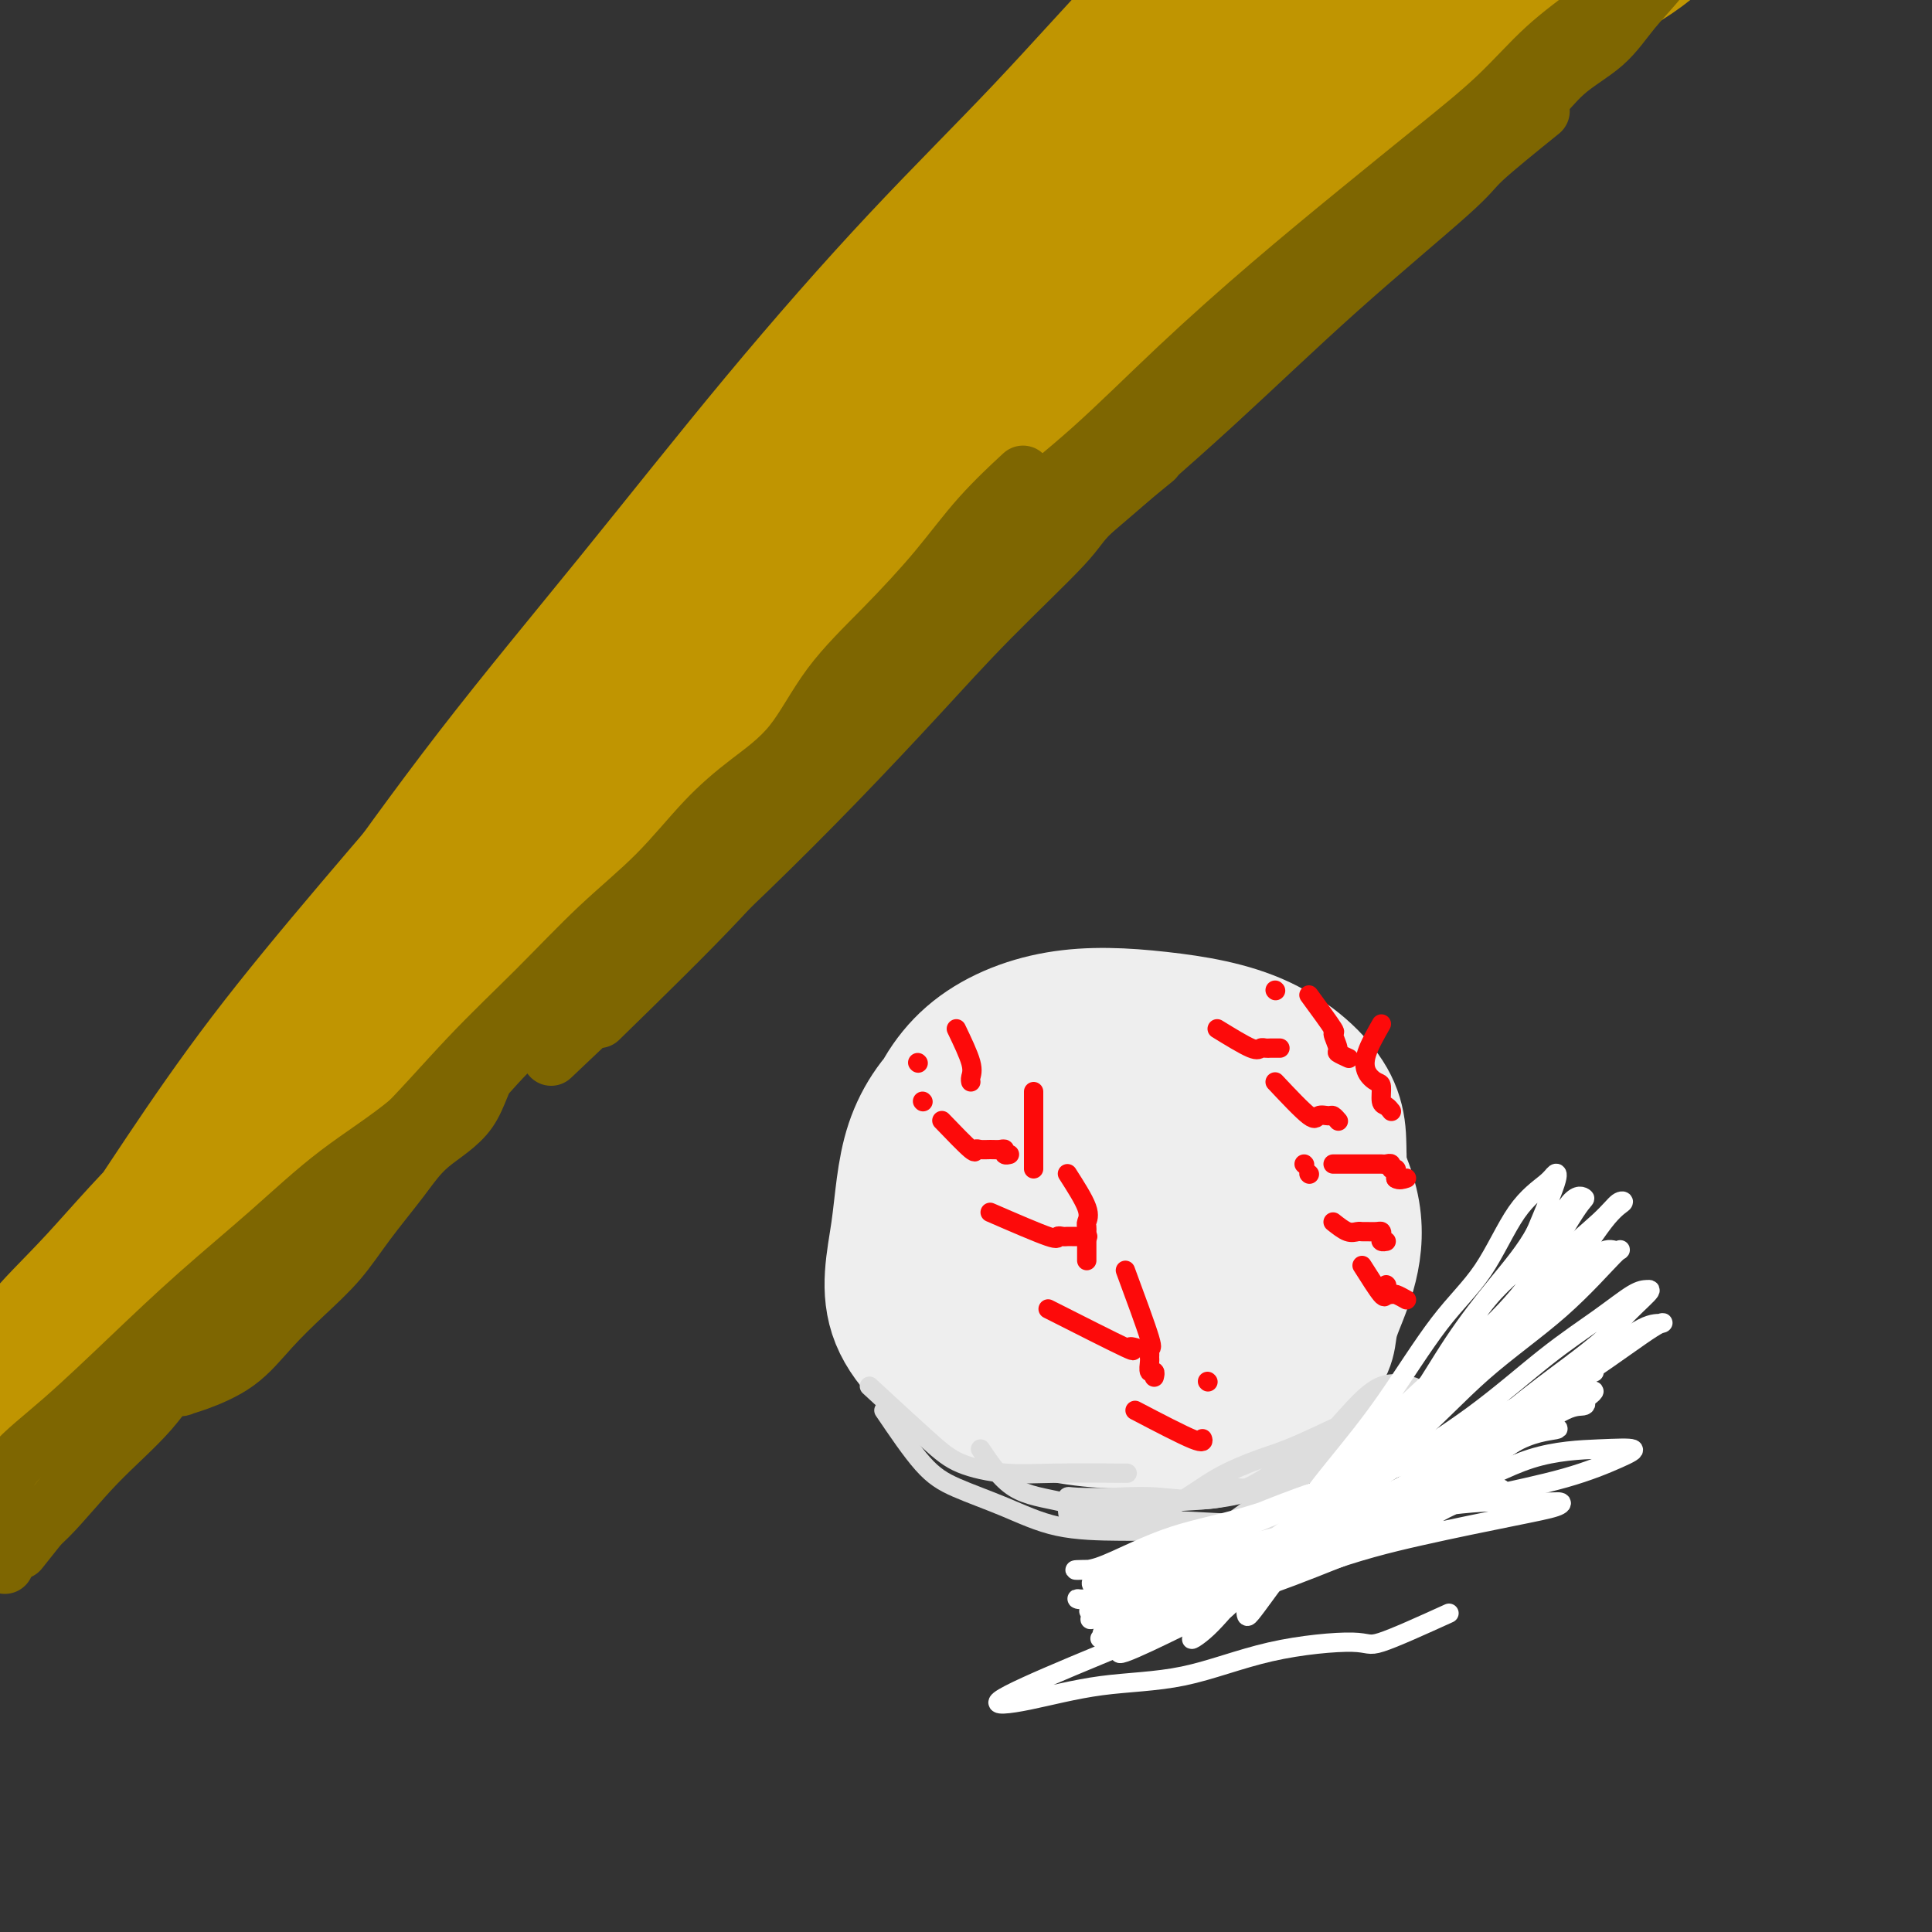 <svg viewBox='0 0 400 400' version='1.1' xmlns='http://www.w3.org/2000/svg' xmlns:xlink='http://www.w3.org/1999/xlink'><rect x="0" y="0" width="400" height="400" fill="#333333" stroke="none"/><g fill='none' stroke='rgb(238,238,238)' stroke-width='28' stroke-linecap='round' stroke-linejoin='round'><path d='M213,223c-4.147,6.848 -8.295,13.695 -10,20c-1.705,6.305 -0.969,12.066 -1,17c-0.031,4.934 -0.831,9.041 2,13c2.831,3.959 9.291,7.771 15,11c5.709,3.229 10.667,5.874 15,7c4.333,1.126 8.041,0.732 12,0c3.959,-0.732 8.167,-1.803 12,-5c3.833,-3.197 7.290,-8.521 9,-14c1.710,-5.479 1.673,-11.112 2,-17c0.327,-5.888 1.017,-12.032 0,-17c-1.017,-4.968 -3.743,-8.759 -8,-12c-4.257,-3.241 -10.047,-5.932 -15,-7c-4.953,-1.068 -9.071,-0.513 -14,0c-4.929,0.513 -10.669,0.984 -16,3c-5.331,2.016 -10.252,5.579 -14,9c-3.748,3.421 -6.324,6.702 -8,11c-1.676,4.298 -2.451,9.614 -3,15c-0.549,5.386 -0.873,10.844 1,15c1.873,4.156 5.941,7.011 11,10c5.059,2.989 11.107,6.110 17,8c5.893,1.890 11.632,2.547 18,1c6.368,-1.547 13.367,-5.299 19,-10c5.633,-4.701 9.902,-10.353 12,-16c2.098,-5.647 2.025,-11.291 2,-16c-0.025,-4.709 -0.001,-8.483 -3,-12c-2.999,-3.517 -9.019,-6.777 -15,-9c-5.981,-2.223 -11.923,-3.410 -18,-4c-6.077,-0.590 -12.290,-0.582 -18,0c-5.710,0.582 -10.917,1.738 -15,4c-4.083,2.262 -7.041,5.631 -10,9'/><path d='M192,237c-1.882,3.698 -1.587,8.444 -2,14c-0.413,5.556 -1.533,11.922 0,18c1.533,6.078 5.720,11.869 11,16c5.280,4.131 11.653,6.603 19,8c7.347,1.397 15.670,1.721 23,0c7.330,-1.721 13.669,-5.485 19,-11c5.331,-5.515 9.654,-12.780 12,-20c2.346,-7.220 2.713,-14.395 3,-20c0.287,-5.605 0.492,-9.641 -2,-14c-2.492,-4.359 -7.681,-9.040 -14,-12c-6.319,-2.960 -13.768,-4.199 -21,-5c-7.232,-0.801 -14.247,-1.164 -21,0c-6.753,1.164 -13.243,3.856 -18,8c-4.757,4.144 -7.782,9.739 -9,15c-1.218,5.261 -0.629,10.188 -1,16c-0.371,5.812 -1.701,12.508 1,19c2.701,6.492 9.435,12.779 17,17c7.565,4.221 15.963,6.376 24,8c8.037,1.624 15.714,2.716 23,0c7.286,-2.716 14.182,-9.241 17,-13c2.818,-3.759 1.557,-4.751 3,-9c1.443,-4.249 5.591,-11.753 4,-21c-1.591,-9.247 -8.920,-20.237 -17,-26c-8.080,-5.763 -16.912,-6.301 -25,-7c-8.088,-0.699 -15.432,-1.560 -22,-1c-6.568,0.560 -12.359,2.541 -17,6c-4.641,3.459 -8.130,8.397 -10,14c-1.870,5.603 -2.120,11.873 -3,18c-0.880,6.127 -2.391,12.111 0,18c2.391,5.889 8.683,11.683 16,15c7.317,3.317 15.658,4.159 24,5'/><path d='M226,293c7.968,0.894 15.889,0.630 23,-3c7.111,-3.630 13.413,-10.625 18,-18c4.587,-7.375 7.460,-15.131 9,-22c1.540,-6.869 1.747,-12.850 0,-18c-1.747,-5.150 -5.449,-9.467 -11,-12c-5.551,-2.533 -12.950,-3.281 -20,-4c-7.050,-0.719 -13.750,-1.410 -20,0c-6.250,1.410 -12.051,4.922 -17,9c-4.949,4.078 -9.046,8.724 -11,14c-1.954,5.276 -1.763,11.182 -2,17c-0.237,5.818 -0.901,11.548 2,17c2.901,5.452 9.366,10.626 17,14c7.634,3.374 16.438,4.949 25,6c8.562,1.051 16.881,1.577 23,-2c6.119,-3.577 10.039,-11.259 12,-19c1.961,-7.741 1.965,-15.541 1,-22c-0.965,-6.459 -2.899,-11.576 -8,-16c-5.101,-4.424 -13.369,-8.153 -21,-10c-7.631,-1.847 -14.624,-1.812 -21,-2c-6.376,-0.188 -12.134,-0.600 -17,2c-4.866,2.600 -8.839,8.212 -11,13c-2.161,4.788 -2.509,8.754 -3,14c-0.491,5.246 -1.126,11.774 1,17c2.126,5.226 7.011,9.151 14,12c6.989,2.849 16.080,4.624 24,5c7.920,0.376 14.667,-0.645 20,-4c5.333,-3.355 9.252,-9.043 11,-15c1.748,-5.957 1.324,-12.184 1,-17c-0.324,-4.816 -0.549,-8.220 -4,-10c-3.451,-1.780 -10.129,-1.937 -16,-2c-5.871,-0.063 -10.936,-0.031 -16,0'/><path d='M229,237c-7.829,0.699 -11.402,3.445 -14,7c-2.598,3.555 -4.220,7.918 -5,12c-0.780,4.082 -0.718,7.885 0,11c0.718,3.115 2.094,5.544 6,7c3.906,1.456 10.343,1.939 16,1c5.657,-0.939 10.532,-3.299 15,-8c4.468,-4.701 8.527,-11.742 11,-17c2.473,-5.258 3.359,-8.733 3,-11c-0.359,-2.267 -1.962,-3.324 -6,-4c-4.038,-0.676 -10.512,-0.969 -16,0c-5.488,0.969 -9.990,3.199 -14,6c-4.010,2.801 -7.530,6.172 -9,10c-1.470,3.828 -0.891,8.113 -1,11c-0.109,2.887 -0.904,4.376 0,5c0.904,0.624 3.509,0.382 7,0c3.491,-0.382 7.868,-0.903 12,-4c4.132,-3.097 8.018,-8.771 11,-13c2.982,-4.229 5.059,-7.014 6,-8c0.941,-0.986 0.747,-0.171 0,-1c-0.747,-0.829 -2.047,-3.300 -7,0c-4.953,3.300 -13.558,12.371 -17,16c-3.442,3.629 -1.721,1.814 0,0'/></g>
<g fill='none' stroke='rgb(253,10,10)' stroke-width='4' stroke-linecap='round' stroke-linejoin='round'><path d='M190,220c0.000,0.000 0.100,0.100 0.1,0.1'/><path d='M198,213c1.268,2.649 2.536,5.298 3,7c0.464,1.702 0.125,2.458 0,3c-0.125,0.542 -0.036,0.869 0,1c0.036,0.131 0.018,0.065 0,0'/><path d='M191,228c0.000,0.000 0.100,0.100 0.1,0.1'/><path d='M195,232c2.440,2.536 4.881,5.072 6,6c1.119,0.928 0.917,0.248 1,0c0.083,-0.248 0.452,-0.063 1,0c0.548,0.063 1.275,0.003 2,0c0.725,-0.003 1.448,0.052 2,0c0.552,-0.052 0.931,-0.210 1,0c0.069,0.210 -0.174,0.787 0,1c0.174,0.213 0.764,0.061 1,0c0.236,-0.061 0.118,-0.030 0,0'/><path d='M214,226c0.000,2.244 0.000,4.489 0,6c0.000,1.511 0.000,2.289 0,3c0.000,0.711 -0.000,1.353 0,2c0.000,0.647 0.000,1.297 0,2c0.000,0.703 -0.000,1.458 0,2c0.000,0.542 0.000,0.869 0,1c-0.000,0.131 0.000,0.065 0,0'/><path d='M205,251c4.869,2.113 9.739,4.226 12,5c2.261,0.774 1.914,0.207 2,0c0.086,-0.207 0.605,-0.056 1,0c0.395,0.056 0.667,0.015 1,0c0.333,-0.015 0.729,-0.004 1,0c0.271,0.004 0.419,0.001 1,0c0.581,-0.001 1.595,-0.000 2,0c0.405,0.000 0.203,0.000 0,0'/><path d='M221,243c1.691,2.643 3.381,5.286 4,7c0.619,1.714 0.166,2.500 0,3c-0.166,0.500 -0.044,0.715 0,1c0.044,0.285 0.012,0.639 0,1c-0.012,0.361 -0.003,0.727 0,1c0.003,0.273 0.001,0.452 0,1c-0.001,0.548 -0.000,1.467 0,2c0.000,0.533 0.000,0.682 0,1c-0.000,0.318 -0.000,0.805 0,1c0.000,0.195 0.000,0.097 0,0'/><path d='M217,271c6.679,3.381 13.357,6.762 16,8c2.643,1.238 1.250,0.333 1,0c-0.250,-0.333 0.643,-0.095 1,0c0.357,0.095 0.179,0.048 0,0'/><path d='M233,263c2.113,5.714 4.227,11.428 5,14c0.773,2.572 0.206,2.004 0,2c-0.206,-0.004 -0.051,0.558 0,1c0.051,0.442 -0.000,0.763 0,1c0.000,0.237 0.053,0.389 0,1c-0.053,0.611 -0.210,1.679 0,2c0.210,0.321 0.787,-0.106 1,0c0.213,0.106 0.061,0.745 0,1c-0.061,0.255 -0.030,0.128 0,0'/><path d='M235,292c4.844,2.533 9.689,5.067 12,6c2.311,0.933 2.089,0.267 2,0c-0.089,-0.267 -0.044,-0.133 0,0'/><path d='M250,286c0.000,0.000 0.100,0.100 0.1,0.1'/><path d='M252,213c2.756,1.691 5.512,3.381 7,4c1.488,0.619 1.709,0.166 2,0c0.291,-0.166 0.653,-0.044 1,0c0.347,0.044 0.681,0.012 1,0c0.319,-0.012 0.624,-0.003 1,0c0.376,0.003 0.822,0.001 1,0c0.178,-0.001 0.089,-0.000 0,0'/><path d='M264,224c2.787,2.961 5.574,5.921 7,7c1.426,1.079 1.493,0.275 2,0c0.507,-0.275 1.456,-0.022 2,0c0.544,0.022 0.685,-0.186 1,0c0.315,0.186 0.804,0.768 1,1c0.196,0.232 0.098,0.116 0,0'/><path d='M270,241c0.000,0.000 0.100,0.100 0.1,0.1'/><path d='M276,253c1.067,0.845 2.135,1.691 3,2c0.865,0.309 1.528,0.082 2,0c0.472,-0.082 0.754,-0.019 1,0c0.246,0.019 0.457,-0.005 1,0c0.543,0.005 1.417,0.040 2,0c0.583,-0.040 0.874,-0.154 1,0c0.126,0.154 0.085,0.577 0,1c-0.085,0.423 -0.215,0.845 0,1c0.215,0.155 0.776,0.044 1,0c0.224,-0.044 0.112,-0.022 0,0'/><path d='M271,243c0.000,0.000 0.100,0.100 0.1,0.1'/><path d='M287,266c0.000,0.000 0.100,0.100 0.1,0.1'/><path d='M282,262c1.604,2.538 3.208,5.076 4,6c0.792,0.924 0.773,0.234 1,0c0.227,-0.234 0.700,-0.011 1,0c0.300,0.011 0.427,-0.189 1,0c0.573,0.189 1.592,0.768 2,1c0.408,0.232 0.204,0.116 0,0'/><path d='M276,241c1.049,-0.000 2.098,-0.000 3,0c0.902,0.000 1.656,0.000 2,0c0.344,-0.000 0.278,-0.001 1,0c0.722,0.001 2.231,0.004 3,0c0.769,-0.004 0.798,-0.016 1,0c0.202,0.016 0.576,0.060 1,0c0.424,-0.060 0.898,-0.223 1,0c0.102,0.223 -0.169,0.833 0,1c0.169,0.167 0.776,-0.109 1,0c0.224,0.109 0.064,0.603 0,1c-0.064,0.397 -0.032,0.699 0,1'/><path d='M289,244c0.600,0.467 1.600,0.133 2,0c0.400,-0.133 0.200,-0.067 0,0'/><path d='M286,212c-1.216,2.142 -2.432,4.283 -3,6c-0.568,1.717 -0.489,3.009 0,4c0.489,0.991 1.389,1.681 2,2c0.611,0.319 0.935,0.268 1,1c0.065,0.732 -0.127,2.248 0,3c0.127,0.752 0.573,0.741 1,1c0.427,0.259 0.836,0.788 1,1c0.164,0.212 0.082,0.106 0,0'/><path d='M271,206c2.148,2.930 4.296,5.861 5,7c0.704,1.139 -0.035,0.488 0,1c0.035,0.512 0.844,2.189 1,3c0.156,0.811 -0.343,0.757 0,1c0.343,0.243 1.526,0.784 2,1c0.474,0.216 0.237,0.108 0,0'/><path d='M264,205c0.000,0.000 0.100,0.100 0.1,0.1'/></g>
<g fill='none' stroke='rgb(221,221,221)' stroke-width='4' stroke-linecap='round' stroke-linejoin='round'><path d='M180,287c4.491,4.144 8.981,8.287 12,11c3.019,2.713 4.566,3.995 7,5c2.434,1.005 5.756,1.733 9,2c3.244,0.267 6.412,0.072 11,0c4.588,-0.072 10.597,-0.021 13,0c2.403,0.021 1.202,0.010 0,0'/><path d='M183,292c2.825,4.174 5.650,8.348 8,11c2.350,2.652 4.226,3.782 7,5c2.774,1.218 6.447,2.522 10,4c3.553,1.478 6.985,3.128 11,4c4.015,0.872 8.612,0.966 13,1c4.388,0.034 8.566,0.009 13,0c4.434,-0.009 9.124,-0.003 11,0c1.876,0.003 0.938,0.001 0,0'/><path d='M203,300c2.101,3.127 4.202,6.253 7,8c2.798,1.747 6.291,2.113 10,3c3.709,0.887 7.632,2.293 12,3c4.368,0.707 9.181,0.715 15,1c5.819,0.285 12.644,0.846 17,0c4.356,-0.846 6.245,-3.099 7,-4c0.755,-0.901 0.378,-0.451 0,0'/><path d='M228,312c3.883,-0.364 7.766,-0.728 13,-1c5.234,-0.272 11.820,-0.451 17,-2c5.180,-1.549 8.956,-4.467 13,-7c4.044,-2.533 8.358,-4.682 11,-6c2.642,-1.318 3.612,-1.805 4,-2c0.388,-0.195 0.194,-0.097 0,0'/><path d='M286,291c-6.503,3.128 -13.006,6.256 -17,8c-3.994,1.744 -5.480,2.102 -8,3c-2.520,0.898 -6.073,2.334 -9,4c-2.927,1.666 -5.229,3.561 -8,5c-2.771,1.439 -6.011,2.420 -9,3c-2.989,0.580 -5.728,0.758 -8,1c-2.272,0.242 -4.077,0.549 -5,0c-0.923,-0.549 -0.963,-1.952 -1,-3c-0.037,-1.048 -0.070,-1.740 0,-2c0.070,-0.260 0.243,-0.088 2,0c1.757,0.088 5.099,0.093 8,0c2.901,-0.093 5.363,-0.285 9,0c3.637,0.285 8.449,1.045 13,0c4.551,-1.045 8.841,-3.897 12,-6c3.159,-2.103 5.188,-3.458 6,-4c0.812,-0.542 0.406,-0.271 0,0'/><path d='M249,309c1.871,-0.514 3.742,-1.027 6,-1c2.258,0.027 4.902,0.595 8,0c3.098,-0.595 6.649,-2.354 10,-4c3.351,-1.646 6.503,-3.178 9,-5c2.497,-1.822 4.340,-3.935 6,-6c1.660,-2.065 3.138,-4.082 4,-5c0.862,-0.918 1.107,-0.737 0,-1c-1.107,-0.263 -3.565,-0.971 -6,0c-2.435,0.971 -4.848,3.622 -7,6c-2.152,2.378 -4.042,4.484 -6,7c-1.958,2.516 -3.985,5.441 -6,8c-2.015,2.559 -4.017,4.750 -6,7c-1.983,2.250 -3.948,4.558 -6,6c-2.052,1.442 -4.192,2.020 -6,3c-1.808,0.980 -3.284,2.364 -4,3c-0.716,0.636 -0.674,0.526 -1,0c-0.326,-0.526 -1.021,-1.466 0,-3c1.021,-1.534 3.759,-3.662 7,-6c3.241,-2.338 6.984,-4.886 11,-8c4.016,-3.114 8.303,-6.793 13,-10c4.697,-3.207 9.803,-5.940 13,-8c3.197,-2.060 4.485,-3.446 5,-4c0.515,-0.554 0.258,-0.277 0,0'/></g>
<g fill='none' stroke='rgb(255,255,255)' stroke-width='4' stroke-linecap='round' stroke-linejoin='round'><path d='M300,334c-5.637,2.559 -11.274,5.117 -14,6c-2.726,0.883 -2.543,0.089 -6,0c-3.457,-0.089 -10.556,0.527 -17,2c-6.444,1.473 -12.235,3.801 -18,5c-5.765,1.199 -11.506,1.267 -17,2c-5.494,0.733 -10.740,2.129 -15,3c-4.260,0.871 -7.532,1.217 -6,0c1.532,-1.217 7.870,-3.996 15,-7c7.130,-3.004 15.052,-6.233 24,-10c8.948,-3.767 18.921,-8.071 27,-11c8.079,-2.929 14.263,-4.483 21,-6c6.737,-1.517 14.028,-2.997 19,-4c4.972,-1.003 7.626,-1.531 9,-2c1.374,-0.469 1.469,-0.880 1,-1c-0.469,-0.120 -1.501,0.052 -4,0c-2.499,-0.052 -6.466,-0.327 -12,0c-5.534,0.327 -12.636,1.254 -20,3c-7.364,1.746 -14.989,4.309 -22,6c-7.011,1.691 -13.408,2.511 -19,4c-5.592,1.489 -10.379,3.647 -14,5c-3.621,1.353 -6.075,1.900 -6,2c0.075,0.100 2.679,-0.245 6,0c3.321,0.245 7.361,1.082 13,0c5.639,-1.082 12.879,-4.083 20,-6c7.121,-1.917 14.124,-2.748 20,-5c5.876,-2.252 10.627,-5.923 15,-8c4.373,-2.077 8.370,-2.559 10,-3c1.630,-0.441 0.894,-0.840 0,-1c-0.894,-0.160 -1.947,-0.080 -3,0'/><path d='M307,308c-2.504,0.289 -7.262,1.512 -12,3c-4.738,1.488 -9.454,3.240 -15,5c-5.546,1.760 -11.921,3.529 -18,5c-6.079,1.471 -11.861,2.645 -17,4c-5.139,1.355 -9.633,2.893 -13,4c-3.367,1.107 -5.607,1.785 -7,2c-1.393,0.215 -1.940,-0.032 -2,0c-0.060,0.032 0.366,0.344 2,0c1.634,-0.344 4.476,-1.344 9,-3c4.524,-1.656 10.729,-3.968 17,-6c6.271,-2.032 12.606,-3.783 19,-5c6.394,-1.217 12.845,-1.899 19,-3c6.155,-1.101 12.012,-2.621 18,-4c5.988,-1.379 12.108,-2.616 17,-4c4.892,-1.384 8.558,-2.913 11,-4c2.442,-1.087 3.661,-1.731 3,-2c-0.661,-0.269 -3.200,-0.161 -7,0c-3.800,0.161 -8.860,0.376 -14,2c-5.140,1.624 -10.359,4.658 -16,7c-5.641,2.342 -11.702,3.993 -18,6c-6.298,2.007 -12.832,4.370 -19,6c-6.168,1.630 -11.969,2.528 -17,4c-5.031,1.472 -9.292,3.519 -13,5c-3.708,1.481 -6.864,2.397 -8,3c-1.136,0.603 -0.252,0.894 0,1c0.252,0.106 -0.129,0.026 1,0c1.129,-0.026 3.766,0.003 7,0c3.234,-0.003 7.063,-0.039 12,-1c4.937,-0.961 10.982,-2.846 17,-5c6.018,-2.154 12.009,-4.577 18,-7'/><path d='M281,321c9.076,-3.726 14.266,-7.043 19,-11c4.734,-3.957 9.011,-8.556 13,-11c3.989,-2.444 7.688,-2.733 9,-3c1.312,-0.267 0.235,-0.513 -2,0c-2.235,0.513 -5.630,1.783 -10,4c-4.370,2.217 -9.717,5.381 -15,8c-5.283,2.619 -10.502,4.693 -16,7c-5.498,2.307 -11.276,4.846 -17,7c-5.724,2.154 -11.394,3.923 -16,6c-4.606,2.077 -8.148,4.462 -11,6c-2.852,1.538 -5.015,2.227 -6,3c-0.985,0.773 -0.791,1.628 -1,2c-0.209,0.372 -0.819,0.260 1,0c1.819,-0.260 6.069,-0.669 12,-3c5.931,-2.331 13.544,-6.583 21,-11c7.456,-4.417 14.756,-8.997 23,-14c8.244,-5.003 17.430,-10.428 25,-15c7.570,-4.572 13.522,-8.292 19,-12c5.478,-3.708 10.482,-7.403 13,-9c2.518,-1.597 2.549,-1.097 2,-1c-0.549,0.097 -1.678,-0.210 -4,1c-2.322,1.210 -5.837,3.939 -10,7c-4.163,3.061 -8.973,6.456 -14,10c-5.027,3.544 -10.270,7.236 -16,11c-5.730,3.764 -11.947,7.600 -18,11c-6.053,3.400 -11.942,6.365 -17,9c-5.058,2.635 -9.285,4.940 -13,7c-3.715,2.060 -6.919,3.874 -9,5c-2.081,1.126 -3.041,1.563 -4,2'/><path d='M239,337c-15.424,9.907 -2.482,3.675 5,0c7.482,-3.675 9.506,-4.793 14,-7c4.494,-2.207 11.460,-5.504 18,-9c6.540,-3.496 12.654,-7.190 19,-11c6.346,-3.810 12.923,-7.735 18,-11c5.077,-3.265 8.654,-5.871 11,-7c2.346,-1.129 3.459,-0.783 4,-1c0.541,-0.217 0.508,-0.998 -2,0c-2.508,0.998 -7.492,3.775 -13,7c-5.508,3.225 -11.542,6.899 -18,10c-6.458,3.101 -13.341,5.629 -20,8c-6.659,2.371 -13.094,4.585 -19,7c-5.906,2.415 -11.283,5.029 -16,7c-4.717,1.971 -8.773,3.297 -11,4c-2.227,0.703 -2.624,0.783 -3,1c-0.376,0.217 -0.730,0.569 1,0c1.730,-0.569 5.546,-2.061 10,-4c4.454,-1.939 9.548,-4.326 16,-7c6.452,-2.674 14.263,-5.636 22,-9c7.737,-3.364 15.401,-7.132 22,-11c6.599,-3.868 12.134,-7.837 17,-11c4.866,-3.163 9.065,-5.522 12,-7c2.935,-1.478 4.607,-2.076 4,-2c-0.607,0.076 -3.493,0.824 -8,3c-4.507,2.176 -10.637,5.778 -17,9c-6.363,3.222 -12.961,6.063 -20,9c-7.039,2.937 -14.520,5.968 -22,9'/><path d='M263,314c-13.976,6.026 -15.417,6.090 -19,7c-3.583,0.910 -9.310,2.664 -13,4c-3.690,1.336 -5.344,2.252 -5,3c0.344,0.748 2.687,1.329 6,0c3.313,-1.329 7.595,-4.567 14,-8c6.405,-3.433 14.932,-7.062 23,-10c8.068,-2.938 15.676,-5.184 23,-8c7.324,-2.816 14.365,-6.200 20,-8c5.635,-1.800 9.864,-2.016 13,-3c3.136,-0.984 5.181,-2.737 5,-3c-0.181,-0.263 -2.586,0.965 -6,2c-3.414,1.035 -7.835,1.878 -13,4c-5.165,2.122 -11.073,5.524 -17,8c-5.927,2.476 -11.872,4.026 -18,6c-6.128,1.974 -12.437,4.371 -18,6c-5.563,1.629 -10.379,2.489 -15,4c-4.621,1.511 -9.047,3.674 -12,5c-2.953,1.326 -4.434,1.816 -6,2c-1.566,0.184 -3.219,0.064 -2,0c1.219,-0.064 5.309,-0.071 8,0c2.691,0.071 3.983,0.221 8,0c4.017,-0.221 10.760,-0.814 16,-2c5.240,-1.186 8.976,-2.967 14,-5c5.024,-2.033 11.336,-4.318 17,-7c5.664,-2.682 10.679,-5.761 15,-9c4.321,-3.239 7.949,-6.640 12,-10c4.051,-3.360 8.526,-6.680 13,-10'/><path d='M326,282c8.157,-6.238 8.549,-7.332 10,-9c1.451,-1.668 3.960,-3.908 5,-5c1.040,-1.092 0.612,-1.035 0,-1c-0.612,0.035 -1.408,0.048 -3,1c-1.592,0.952 -3.981,2.843 -7,5c-3.019,2.157 -6.668,4.579 -11,8c-4.332,3.421 -9.347,7.841 -15,12c-5.653,4.159 -11.945,8.056 -18,12c-6.055,3.944 -11.873,7.936 -17,11c-5.127,3.064 -9.563,5.200 -13,7c-3.437,1.800 -5.876,3.265 -7,4c-1.124,0.735 -0.933,0.742 -1,1c-0.067,0.258 -0.390,0.767 1,0c1.390,-0.767 4.495,-2.811 9,-6c4.505,-3.189 10.411,-7.525 16,-12c5.589,-4.475 10.862,-9.091 16,-14c5.138,-4.909 10.142,-10.113 15,-15c4.858,-4.887 9.571,-9.458 13,-12c3.429,-2.542 5.574,-3.056 7,-4c1.426,-0.944 2.133,-2.317 2,-2c-0.133,0.317 -1.108,2.325 -3,4c-1.892,1.675 -4.703,3.017 -8,6c-3.297,2.983 -7.080,7.605 -12,12c-4.920,4.395 -10.979,8.562 -16,13c-5.021,4.438 -9.006,9.148 -13,13c-3.994,3.852 -7.998,6.847 -11,9c-3.002,2.153 -5.000,3.464 -6,5c-1.000,1.536 -1.000,3.296 0,3c1.000,-0.296 3.000,-2.648 5,-5'/><path d='M264,323c2.642,-2.958 6.749,-7.852 12,-13c5.251,-5.148 11.648,-10.551 17,-16c5.352,-5.449 9.658,-10.943 15,-16c5.342,-5.057 11.718,-9.677 16,-13c4.282,-3.323 6.469,-5.348 8,-6c1.531,-0.652 2.407,0.067 3,0c0.593,-0.067 0.905,-0.922 -1,1c-1.905,1.922 -6.026,6.622 -11,11c-4.974,4.378 -10.801,8.436 -16,13c-5.199,4.564 -9.771,9.634 -16,15c-6.229,5.366 -14.115,11.026 -20,16c-5.885,4.974 -9.771,9.260 -13,13c-3.229,3.740 -5.803,6.932 -8,9c-2.197,2.068 -4.016,3.013 -3,2c1.016,-1.013 4.868,-3.982 9,-8c4.132,-4.018 8.545,-9.085 14,-15c5.455,-5.915 11.951,-12.678 18,-19c6.049,-6.322 11.651,-12.203 17,-18c5.349,-5.797 10.444,-11.510 15,-16c4.556,-4.490 8.571,-7.755 11,-10c2.429,-2.245 3.271,-3.469 4,-4c0.729,-0.531 1.345,-0.371 1,0c-0.345,0.371 -1.651,0.951 -4,4c-2.349,3.049 -5.740,8.568 -10,13c-4.260,4.432 -9.390,7.779 -14,12c-4.610,4.221 -8.699,9.316 -13,14c-4.301,4.684 -8.813,8.957 -13,13c-4.187,4.043 -8.050,7.858 -11,11c-2.950,3.142 -4.986,5.612 -6,7c-1.014,1.388 -1.007,1.694 -1,2'/><path d='M264,325c-10.592,11.308 -1.573,1.577 3,-3c4.573,-4.577 4.699,-3.999 7,-7c2.301,-3.001 6.776,-9.579 11,-15c4.224,-5.421 8.197,-9.683 12,-15c3.803,-5.317 7.435,-11.688 11,-16c3.565,-4.312 7.063,-6.566 10,-10c2.937,-3.434 5.313,-8.047 7,-10c1.687,-1.953 2.687,-1.244 3,-1c0.313,0.244 -0.059,0.024 -2,3c-1.941,2.976 -5.451,9.148 -9,14c-3.549,4.852 -7.136,8.385 -11,12c-3.864,3.615 -8.006,7.313 -12,11c-3.994,3.687 -7.841,7.363 -11,11c-3.159,3.637 -5.629,7.233 -8,10c-2.371,2.767 -4.641,4.703 -6,6c-1.359,1.297 -1.807,1.956 -2,3c-0.193,1.044 -0.130,2.474 0,2c0.130,-0.474 0.329,-2.850 2,-6c1.671,-3.150 4.815,-7.072 8,-11c3.185,-3.928 6.412,-7.860 10,-13c3.588,-5.140 7.539,-11.486 11,-16c3.461,-4.514 6.433,-7.195 9,-11c2.567,-3.805 4.729,-8.732 7,-12c2.271,-3.268 4.650,-4.876 6,-6c1.350,-1.124 1.671,-1.764 2,-2c0.329,-0.236 0.665,-0.067 0,2c-0.665,2.067 -2.333,6.034 -4,10'/><path d='M318,255c-1.999,3.807 -4.996,7.324 -8,11c-3.004,3.676 -6.014,7.510 -9,12c-2.986,4.490 -5.947,9.635 -9,14c-3.053,4.365 -6.198,7.950 -9,12c-2.802,4.050 -5.262,8.563 -8,12c-2.738,3.437 -5.753,5.797 -8,8c-2.247,2.203 -3.726,4.250 -5,6c-1.274,1.750 -2.344,3.204 -3,4c-0.656,0.796 -0.897,0.935 -1,0c-0.103,-0.935 -0.066,-2.944 1,-5c1.066,-2.056 3.162,-4.159 4,-5c0.838,-0.841 0.419,-0.421 0,0'/></g>
<g fill='none' stroke='rgb(192,149,1)' stroke-width='28' stroke-linecap='round' stroke-linejoin='round'><path d='M208,42c-2.228,3.386 -4.455,6.771 -7,11c-2.545,4.229 -5.406,9.300 -10,15c-4.594,5.700 -10.919,12.027 -17,19c-6.081,6.973 -11.917,14.591 -18,22c-6.083,7.409 -12.411,14.608 -19,22c-6.589,7.392 -13.438,14.975 -20,23c-6.562,8.025 -12.838,16.491 -19,25c-6.162,8.509 -12.211,17.059 -19,26c-6.789,8.941 -14.317,18.271 -20,26c-5.683,7.729 -9.520,13.857 -13,18c-3.480,4.143 -6.603,6.301 -8,8c-1.397,1.699 -1.069,2.940 -1,3c0.069,0.060 -0.122,-1.060 0,-3c0.122,-1.940 0.556,-4.698 3,-8c2.444,-3.302 6.899,-7.146 12,-13c5.101,-5.854 10.848,-13.716 18,-23c7.152,-9.284 15.710,-19.988 25,-31c9.290,-11.012 19.313,-22.332 29,-34c9.687,-11.668 19.038,-23.685 29,-35c9.962,-11.315 20.534,-21.929 30,-32c9.466,-10.071 17.827,-19.599 27,-27c9.173,-7.401 19.160,-12.674 27,-17c7.840,-4.326 13.534,-7.703 18,-9c4.466,-1.297 7.705,-0.513 9,0c1.295,0.513 0.648,0.757 0,1'/><path d='M264,29c1.381,0.268 0.334,0.439 -3,3c-3.334,2.561 -8.954,7.511 -16,13c-7.046,5.489 -15.519,11.518 -24,19c-8.481,7.482 -16.970,16.417 -27,27c-10.030,10.583 -21.602,22.813 -33,34c-11.398,11.187 -22.623,21.331 -33,32c-10.377,10.669 -19.907,21.861 -28,32c-8.093,10.139 -14.748,19.223 -20,27c-5.252,7.777 -9.100,14.246 -11,18c-1.900,3.754 -1.853,4.793 0,4c1.853,-0.793 5.510,-3.420 11,-10c5.490,-6.580 12.812,-17.114 22,-28c9.188,-10.886 20.243,-22.123 33,-36c12.757,-13.877 27.216,-30.393 33,-37c5.784,-6.607 2.892,-3.303 0,0'/><path d='M249,48c-2.692,1.615 -5.384,3.230 -8,6c-2.616,2.770 -5.156,6.694 -8,10c-2.844,3.306 -5.992,5.994 -12,12c-6.008,6.006 -14.877,15.328 -26,26c-11.123,10.672 -24.501,22.692 -37,35c-12.499,12.308 -24.119,24.904 -36,37c-11.881,12.096 -24.022,23.693 -33,33c-8.978,9.307 -14.792,16.326 -19,21c-4.208,4.674 -6.809,7.005 -6,7c0.809,-0.005 5.028,-2.346 11,-7c5.972,-4.654 13.697,-11.621 25,-22c11.303,-10.379 26.182,-24.169 40,-38c13.818,-13.831 26.573,-27.701 40,-41c13.427,-13.299 27.525,-26.027 42,-38c14.475,-11.973 29.325,-23.192 41,-33c11.675,-9.808 20.173,-18.205 25,-22c4.827,-3.795 5.982,-2.989 7,-3c1.018,-0.011 1.900,-0.838 0,1c-1.900,1.838 -6.581,6.340 -14,12c-7.419,5.660 -17.577,12.478 -28,20c-10.423,7.522 -21.111,15.748 -33,26c-11.889,10.252 -24.980,22.529 -38,35c-13.020,12.471 -25.969,25.135 -39,37c-13.031,11.865 -26.143,22.932 -35,32c-8.857,9.068 -13.458,16.137 -16,19c-2.542,2.863 -3.024,1.521 -3,1c0.024,-0.521 0.553,-0.222 3,-2c2.447,-1.778 6.813,-5.632 15,-14c8.187,-8.368 20.196,-21.248 33,-36c12.804,-14.752 26.402,-31.376 40,-48'/><path d='M180,114c14.451,-15.543 30.578,-30.400 46,-45c15.422,-14.600 30.140,-28.944 42,-41c11.860,-12.056 20.862,-21.825 26,-28c5.138,-6.175 6.412,-8.757 6,-9c-0.412,-0.243 -2.510,1.853 -9,7c-6.490,5.147 -17.371,13.344 -30,23c-12.629,9.656 -27.005,20.771 -39,31c-11.995,10.229 -21.609,19.571 -31,28c-9.391,8.429 -18.560,15.946 -26,23c-7.440,7.054 -13.151,13.644 -15,15c-1.849,1.356 0.164,-2.521 6,-9c5.836,-6.479 15.496,-15.559 26,-26c10.504,-10.441 21.853,-22.243 32,-33c10.147,-10.757 19.091,-20.469 27,-29c7.909,-8.531 14.781,-15.882 18,-19c3.219,-3.118 2.783,-2.002 3,-2c0.217,0.002 1.086,-1.110 -1,0c-2.086,1.110 -7.127,4.441 -14,10c-6.873,5.559 -15.579,13.346 -24,21c-8.421,7.654 -16.557,15.175 -24,22c-7.443,6.825 -14.194,12.954 -19,18c-4.806,5.046 -7.667,9.009 -8,9c-0.333,-0.009 1.864,-3.991 8,-10c6.136,-6.009 16.213,-14.044 27,-23c10.787,-8.956 22.283,-18.834 32,-27c9.717,-8.166 17.655,-14.622 24,-20c6.345,-5.378 11.099,-9.680 11,-10c-0.099,-0.320 -5.049,3.340 -10,7'/><path d='M264,-3c-5.673,3.828 -14.856,9.897 -23,16c-8.144,6.103 -15.250,12.240 -22,18c-6.750,5.760 -13.145,11.143 -17,15c-3.855,3.857 -5.170,6.187 -6,7c-0.830,0.813 -1.175,0.109 1,0c2.175,-0.109 6.871,0.377 14,-3c7.129,-3.377 16.691,-10.616 27,-18c10.309,-7.384 21.365,-14.911 32,-21c10.635,-6.089 20.850,-10.739 28,-14c7.150,-3.261 11.234,-5.135 13,-6c1.766,-0.865 1.215,-0.723 1,1c-0.215,1.723 -0.095,5.028 -4,10c-3.905,4.972 -11.835,11.612 -21,19c-9.165,7.388 -19.563,15.525 -30,23c-10.437,7.475 -20.911,14.289 -31,22c-10.089,7.711 -19.792,16.317 -29,24c-9.208,7.683 -17.922,14.441 -26,21c-8.078,6.559 -15.519,12.920 -23,19c-7.481,6.080 -15.002,11.880 -22,18c-6.998,6.120 -13.472,12.560 -19,19c-5.528,6.440 -10.111,12.881 -15,19c-4.889,6.119 -10.086,11.917 -15,18c-4.914,6.083 -9.545,12.452 -15,20c-5.455,7.548 -11.735,16.275 -18,25c-6.265,8.725 -12.515,17.450 -18,25c-5.485,7.550 -10.205,13.926 -13,18c-2.795,4.074 -3.667,5.844 -4,6c-0.333,0.156 -0.128,-1.304 2,-4c2.128,-2.696 6.179,-6.627 11,-12c4.821,-5.373 10.410,-12.186 16,-19'/><path d='M38,263c7.889,-10.066 13.111,-17.732 19,-25c5.889,-7.268 12.445,-14.140 19,-21c6.555,-6.860 13.110,-13.709 17,-18c3.890,-4.291 5.115,-6.024 6,-7c0.885,-0.976 1.429,-1.197 1,0c-0.429,1.197 -1.831,3.810 -5,7c-3.169,3.190 -8.105,6.958 -14,12c-5.895,5.042 -12.749,11.359 -20,17c-7.251,5.641 -14.898,10.607 -22,17c-7.102,6.393 -13.657,14.212 -19,20c-5.343,5.788 -9.472,9.544 -12,13c-2.528,3.456 -3.455,6.614 -4,8c-0.545,1.386 -0.708,1.002 0,1c0.708,-0.002 2.288,0.377 3,0c0.712,-0.377 0.556,-1.512 1,-3c0.444,-1.488 1.490,-3.329 3,-5c1.510,-1.671 3.486,-3.173 6,-6c2.514,-2.827 5.565,-6.978 9,-12c3.435,-5.022 7.253,-10.914 12,-18c4.747,-7.086 10.423,-15.366 17,-24c6.577,-8.634 14.055,-17.621 22,-27c7.945,-9.379 16.358,-19.148 25,-29c8.642,-9.852 17.514,-19.786 26,-29c8.486,-9.214 16.585,-17.708 24,-26c7.415,-8.292 14.144,-16.383 21,-24c6.856,-7.617 13.837,-14.759 19,-21c5.163,-6.241 8.508,-11.580 12,-17c3.492,-5.420 7.133,-10.921 10,-15c2.867,-4.079 4.962,-6.737 7,-9c2.038,-2.263 4.019,-4.132 6,-6'/><path d='M227,16c6.194,-7.907 4.181,-4.174 4,-2c-0.181,2.174 1.472,2.789 0,5c-1.472,2.211 -6.069,6.017 -12,13c-5.931,6.983 -13.197,17.142 -22,28c-8.803,10.858 -19.141,22.413 -30,35c-10.859,12.587 -22.237,26.205 -33,39c-10.763,12.795 -20.912,24.767 -30,36c-9.088,11.233 -17.116,21.728 -24,30c-6.884,8.272 -12.625,14.321 -16,18c-3.375,3.679 -4.382,4.987 -5,5c-0.618,0.013 -0.845,-1.269 2,-6c2.845,-4.731 8.761,-12.909 16,-23c7.239,-10.091 15.800,-22.093 25,-34c9.200,-11.907 19.040,-23.720 29,-36c9.960,-12.280 20.042,-25.029 30,-37c9.958,-11.971 19.792,-23.164 29,-33c9.208,-9.836 17.790,-18.315 26,-27c8.210,-8.685 16.049,-17.578 25,-27c8.951,-9.422 19.015,-19.374 27,-28c7.985,-8.626 13.891,-15.926 18,-20c4.109,-4.074 6.422,-4.923 7,-5c0.578,-0.077 -0.577,0.619 -1,1c-0.423,0.381 -0.114,0.449 0,1c0.114,0.551 0.033,1.586 0,2c-0.033,0.414 -0.016,0.207 0,0'/><path d='M38,277c5.468,-8.226 10.935,-16.452 15,-22c4.065,-5.548 6.727,-8.418 11,-12c4.273,-3.582 10.157,-7.874 16,-13c5.843,-5.126 11.647,-11.085 18,-17c6.353,-5.915 13.257,-11.787 21,-19c7.743,-7.213 16.327,-15.768 25,-24c8.673,-8.232 17.436,-16.141 26,-24c8.564,-7.859 16.928,-15.669 26,-24c9.072,-8.331 18.850,-17.185 29,-26c10.150,-8.815 20.670,-17.592 30,-27c9.330,-9.408 17.471,-19.446 26,-28c8.529,-8.554 17.448,-15.623 24,-22c6.552,-6.377 10.738,-12.062 15,-16c4.262,-3.938 8.599,-6.130 12,-8c3.401,-1.870 5.866,-3.418 8,-5c2.134,-1.582 3.938,-3.198 6,-5c2.062,-1.802 4.381,-3.789 7,-6c2.619,-2.211 5.537,-4.644 7,-6c1.463,-1.356 1.471,-1.634 2,-2c0.529,-0.366 1.580,-0.819 2,-1c0.420,-0.181 0.210,-0.091 0,0'/></g>
<g fill='none' stroke='rgb(126,102,1)' stroke-width='12' stroke-linecap='round' stroke-linejoin='round'><path d='M319,23c-4.814,3.888 -9.627,7.776 -12,10c-2.373,2.224 -2.304,2.782 -7,7c-4.696,4.218 -14.156,12.094 -23,20c-8.844,7.906 -17.072,15.841 -26,24c-8.928,8.159 -18.558,16.543 -25,22c-6.442,5.457 -9.698,7.988 -11,9c-1.302,1.012 -0.651,0.506 0,0'/><path d='M239,95c-5.177,4.212 -10.354,8.425 -13,11c-2.646,2.575 -2.761,3.513 -6,7c-3.239,3.487 -9.603,9.523 -15,15c-5.397,5.477 -9.827,10.395 -15,16c-5.173,5.605 -11.088,11.897 -17,18c-5.912,6.103 -11.822,12.017 -18,18c-6.178,5.983 -12.625,12.034 -20,19c-7.375,6.966 -15.679,14.847 -19,18c-3.321,3.153 -1.661,1.576 0,0'/><path d='M222,100c-5.278,3.478 -10.556,6.955 -15,11c-4.444,4.045 -8.052,8.657 -13,14c-4.948,5.343 -11.234,11.417 -17,17c-5.766,5.583 -11.013,10.675 -16,16c-4.987,5.325 -9.716,10.881 -15,16c-5.284,5.119 -11.125,9.799 -16,15c-4.875,5.201 -8.786,10.924 -14,16c-5.214,5.076 -11.733,9.507 -17,14c-5.267,4.493 -9.284,9.049 -14,13c-4.716,3.951 -10.133,7.299 -15,11c-4.867,3.701 -9.185,7.756 -14,12c-4.815,4.244 -10.127,8.678 -15,13c-4.873,4.322 -9.306,8.531 -14,13c-4.694,4.469 -9.650,9.197 -14,13c-4.350,3.803 -8.094,6.679 -10,9c-1.906,2.321 -1.975,4.086 -2,5c-0.025,0.914 -0.007,0.975 0,1c0.007,0.025 0.004,0.012 0,0'/><path d='M73,250c-5.970,5.893 -11.941,11.785 -15,15c-3.059,3.215 -3.208,3.752 -6,6c-2.792,2.248 -8.229,6.208 -12,10c-3.771,3.792 -5.876,7.415 -9,11c-3.124,3.585 -7.268,7.132 -11,11c-3.732,3.868 -7.053,8.056 -10,11c-2.947,2.944 -5.522,4.645 -7,6c-1.478,1.355 -1.859,2.365 -2,3c-0.141,0.635 -0.040,0.896 0,1c0.040,0.104 0.020,0.052 0,0'/><path d='M4,321c15.431,-19.389 30.862,-38.778 39,-48c8.138,-9.222 8.982,-8.277 12,-11c3.018,-2.723 8.210,-9.112 13,-14c4.790,-4.888 9.180,-8.273 14,-13c4.820,-4.727 10.071,-10.797 15,-16c4.929,-5.203 9.536,-9.541 14,-14c4.464,-4.459 8.786,-9.040 13,-13c4.214,-3.960 8.320,-7.300 12,-11c3.680,-3.700 6.934,-7.762 10,-11c3.066,-3.238 5.945,-5.653 9,-8c3.055,-2.347 6.287,-4.627 9,-8c2.713,-3.373 4.907,-7.840 8,-12c3.093,-4.160 7.086,-8.012 11,-12c3.914,-3.988 7.750,-8.110 11,-12c3.250,-3.890 5.913,-7.547 9,-11c3.087,-3.453 6.596,-6.701 8,-8c1.404,-1.299 0.702,-0.650 0,0'/><path d='M124,211c9.207,-8.986 18.414,-17.973 25,-25c6.586,-7.027 10.552,-12.096 15,-17c4.448,-4.904 9.378,-9.645 14,-15c4.622,-5.355 8.936,-11.325 14,-17c5.064,-5.675 10.879,-11.055 16,-16c5.121,-4.945 9.548,-9.455 14,-14c4.452,-4.545 8.929,-9.125 13,-13c4.071,-3.875 7.734,-7.047 12,-11c4.266,-3.953 9.134,-8.689 14,-13c4.866,-4.311 9.732,-8.198 14,-12c4.268,-3.802 7.940,-7.520 12,-11c4.060,-3.480 8.507,-6.721 12,-10c3.493,-3.279 6.032,-6.594 9,-9c2.968,-2.406 6.366,-3.902 9,-6c2.634,-2.098 4.503,-4.798 7,-7c2.497,-2.202 5.622,-3.907 8,-6c2.378,-2.093 4.010,-4.575 6,-7c1.990,-2.425 4.340,-4.792 6,-7c1.660,-2.208 2.631,-4.257 4,-6c1.369,-1.743 3.137,-3.178 5,-5c1.863,-1.822 3.820,-4.030 6,-6c2.180,-1.970 4.584,-3.703 7,-5c2.416,-1.297 4.843,-2.157 6,-3c1.157,-0.843 1.045,-1.669 1,-2c-0.045,-0.331 -0.022,-0.165 0,0'/><path d='M198,120c4.219,-4.849 8.438,-9.698 13,-14c4.562,-4.302 9.467,-8.057 15,-13c5.533,-4.943 11.695,-11.073 18,-17c6.305,-5.927 12.755,-11.650 19,-17c6.245,-5.350 12.285,-10.326 18,-15c5.715,-4.674 11.104,-9.045 16,-13c4.896,-3.955 9.298,-7.492 13,-11c3.702,-3.508 6.703,-6.986 10,-10c3.297,-3.014 6.891,-5.564 10,-8c3.109,-2.436 5.734,-4.758 8,-7c2.266,-2.242 4.174,-4.405 5,-6c0.826,-1.595 0.568,-2.622 1,-3c0.432,-0.378 1.552,-0.108 2,0c0.448,0.108 0.224,0.054 0,0'/><path d='M195,126c-4.342,4.382 -8.684,8.765 -11,11c-2.316,2.235 -2.607,2.324 -5,5c-2.393,2.676 -6.889,7.939 -11,12c-4.111,4.061 -7.838,6.920 -12,11c-4.162,4.080 -8.760,9.380 -13,14c-4.240,4.620 -8.121,8.558 -12,12c-3.879,3.442 -7.755,6.386 -11,10c-3.245,3.614 -5.860,7.898 -9,11c-3.140,3.102 -6.807,5.023 -9,8c-2.193,2.977 -2.913,7.011 -5,10c-2.087,2.989 -5.543,4.934 -8,7c-2.457,2.066 -3.916,4.255 -6,7c-2.084,2.745 -4.794,6.047 -7,9c-2.206,2.953 -3.907,5.558 -6,8c-2.093,2.442 -4.578,4.720 -7,7c-2.422,2.280 -4.781,4.560 -7,7c-2.219,2.440 -4.298,5.039 -7,7c-2.702,1.961 -6.029,3.282 -8,4c-1.971,0.718 -2.588,0.832 -3,1c-0.412,0.168 -0.618,0.388 -1,0c-0.382,-0.388 -0.938,-1.385 0,-3c0.938,-1.615 3.372,-3.849 6,-6c2.628,-2.151 5.451,-4.219 8,-7c2.549,-2.781 4.823,-6.276 8,-10c3.177,-3.724 7.258,-7.676 11,-11c3.742,-3.324 7.146,-6.021 11,-9c3.854,-2.979 8.157,-6.242 12,-10c3.843,-3.758 7.227,-8.012 11,-12c3.773,-3.988 7.935,-7.711 12,-12c4.065,-4.289 8.032,-9.145 12,-14'/></g>
</svg>